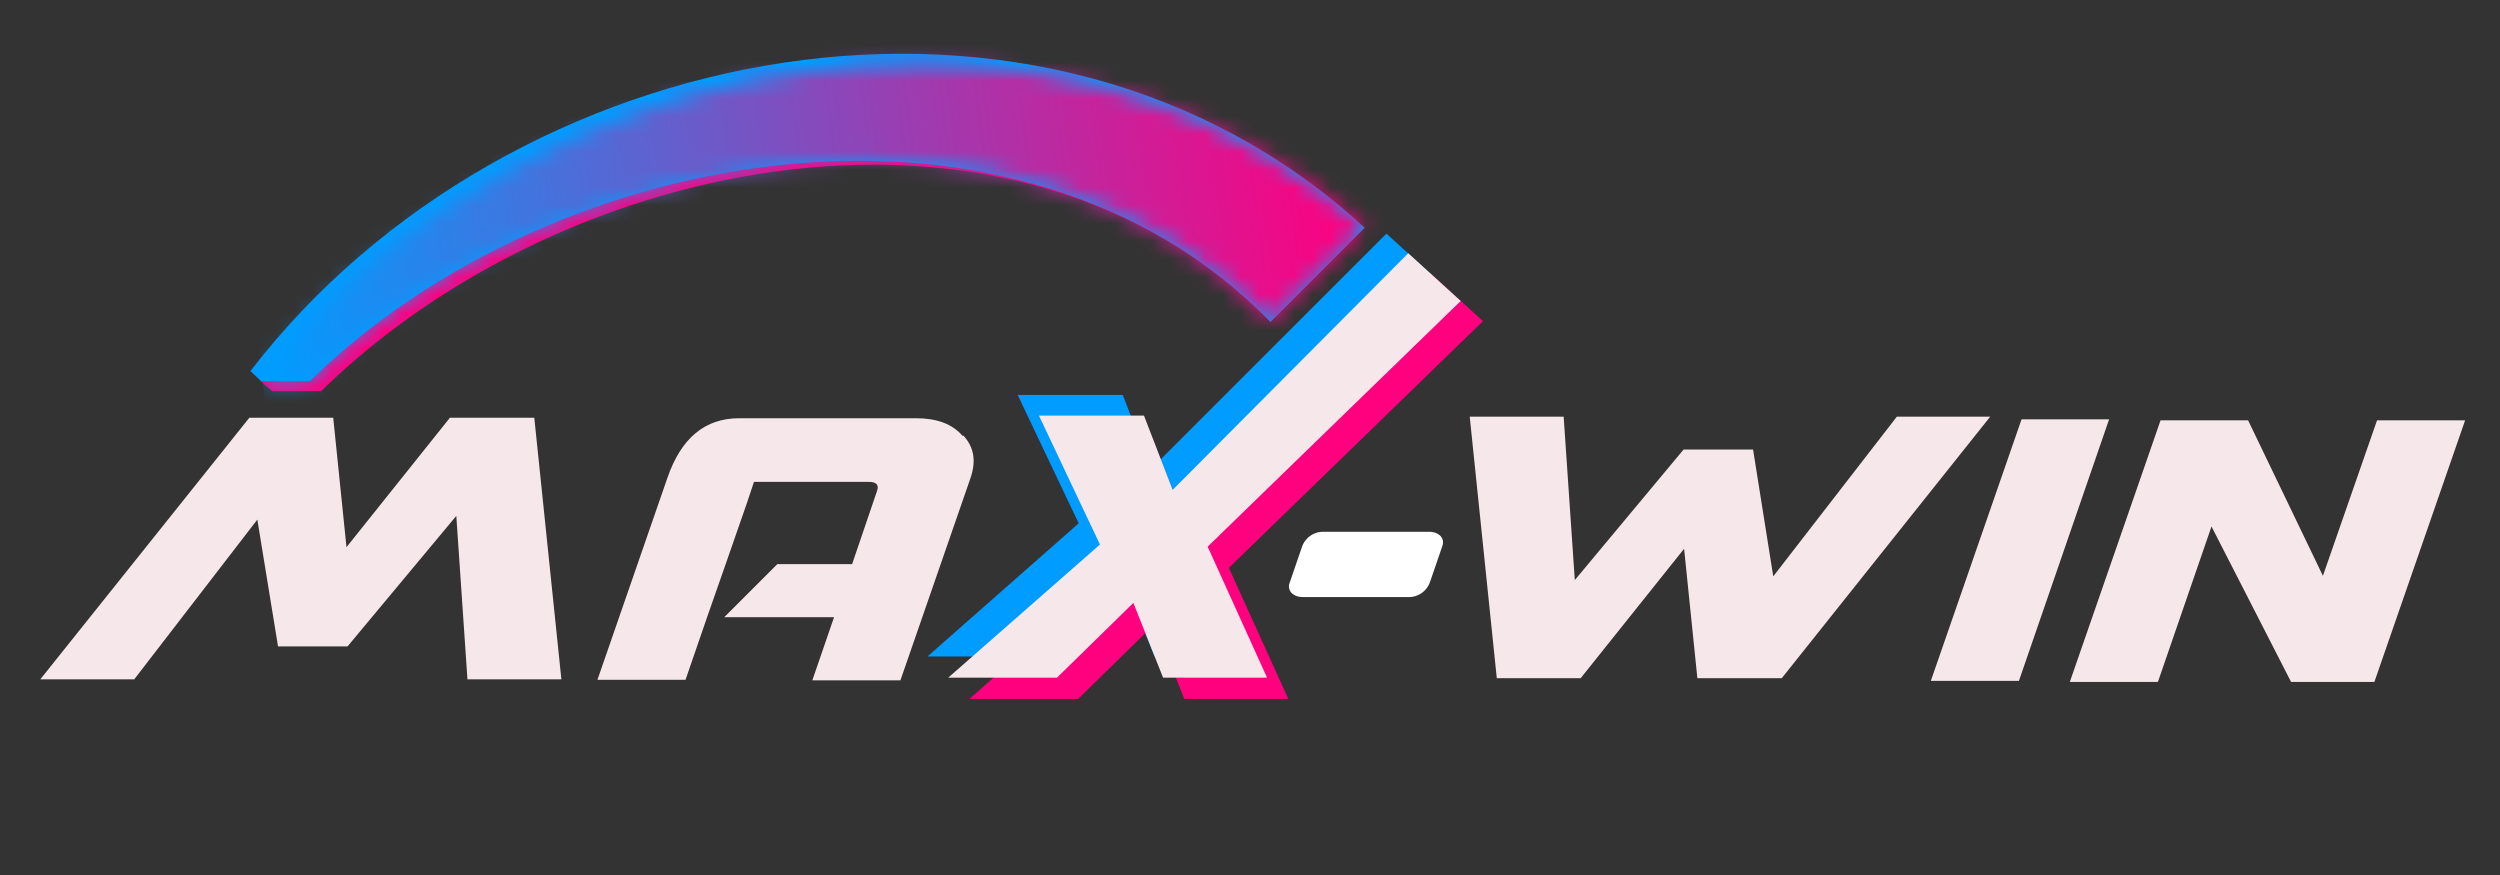 <svg width="140" height="49" fill="none" xmlns="http://www.w3.org/2000/svg">
    <rect width="100%" height="100%" fill="#333333" stroke="none"/>
    <path d="m80.58 15.756-2.94-2.674-13.164 13.163-1.604-4.13h-5.883l3.417 7.19-8.468 7.458h6.06l4.993-4.16 1.664 4.16h5.11l-3.328-7.339 14.144-13.668Z"
          fill="#009CFF"></path>
    <path d="m83.048 17.984-2.941-2.674L66.112 28.62l-1.605-4.16h-5.14l3.417 7.22-8.498 7.458h6.091l4.279-4.19 1.664 4.19h5.824L68.816 31.8l14.232-13.816Z"
          fill="#FF007F"></path>
    <path d="M53.898 24.402c-.564-.654-1.426-.98-2.585-.98H41.39c-1.902 0-3.239 1.099-4.011 3.327l-3.922 11.32h4.932l1.218-3.535 1.04-2.971 1.189-3.417.386-1.16H48.669c.416 0 .564.18.445.506l-1.396 4.1h-4.19l-2.971 2.972h6.15L45.49 38.1h4.933l3.922-11.321c.327-.95.208-1.723-.386-2.377M81.8 16.855l-2.94-2.674-13.193 13.252-1.605-4.16H58.18l3.417 7.22-8.498 7.458h6.091l4.279-4.19 1.664 4.19h5.824l-3.328-7.339L81.8 16.855ZM25.197 23.392l-5.794 7.25-.743-7.25h-4.695L2.258 38.041h5.26l6.893-8.944 1.159 7.101h3.892l6.091-7.309.624 9.152h5.26L29.92 23.392h-4.724ZM113.207 23.481l-5.081 14.649h4.933l5.051-14.649h-4.903ZM106.225 23.332l-6.923 8.944-1.13-7.101H94.28l-6.091 7.31-.624-9.152h-5.26l1.516 14.648h4.695l5.794-7.25.743 7.25h4.724l11.677-14.649h-5.229ZM133.114 23.54l-3.031 8.706-4.189-8.706h-4.903l-5.081 14.648h4.933l3.001-8.705 4.456 8.705h4.665l5.081-14.648h-4.932Z"
          fill="#F6E8EA"></path>
    <path d="M80.67 30.018c-.148-.149-.356-.238-.653-.238h-5.913c-.297 0-.535.09-.743.238a1.265 1.265 0 0 0-.446.594l-.683 1.991c-.09.238-.06.416.089.594.148.149.356.238.654.238h5.913c.297 0 .534-.09.742-.238.208-.148.357-.356.446-.594l.683-1.99c.09-.238.06-.417-.089-.595Z"
          fill="#fff"></path>
    <path d="M76.392 12.754C58.268-3.112 28.911 2.741 14.59 21.341l.654.565h2.734C31.645 8.536 56.9 3.454 71.133 18.014l5.29-5.29-.03.03Z"
          fill="#FF007F"></path>
    <path d="m71.133 18.044 5.29-5.29C58.445-3.795 28.494 1.97 14.024 20.778l.594.565h2.734C30.99 7.97 56.93 3.454 71.163 18.044"
          fill="#009CFF"></path>
    <mask id="Logo_svg__a" maskUnits="userSpaceOnUse" x="14" y="3" width="63" height="19" style="mask-type: luminance;">
        <path d="M28.406 9.634c-4.873 2.615-9.805 6.002-13.817 11.707h2.734c1.664-1.872 3.714-3.447 5.853-4.813 6.448-4.071 14.055-6.656 21.602-7.37 9.716-1.01 19.61 1.843 26.355 8.855l5.29-5.289C69.41 6.366 60.614 3.603 51.64 3.603c-8.973 0-16.134 2.198-23.235 6.002"
              fill="#fff"></path>
    </mask>
    <g mask="url(#Logo_svg__a)">
        <path d="M75.444-4.43 12.418 3.755 15.7 29.037l63.027-8.186L75.444-4.43Z" fill="url(#Logo_svg__b)"></path>
    </g>
    <defs>
        <linearGradient id="Logo_svg__b" x1="14.647" y1="19.076" x2="75.935" y2="11.116" gradientUnits="userSpaceOnUse">
            <stop stop-color="#009CFF"></stop>
            <stop offset="1" stop-color="#FF007F"></stop>
        </linearGradient>
    </defs>
</svg>